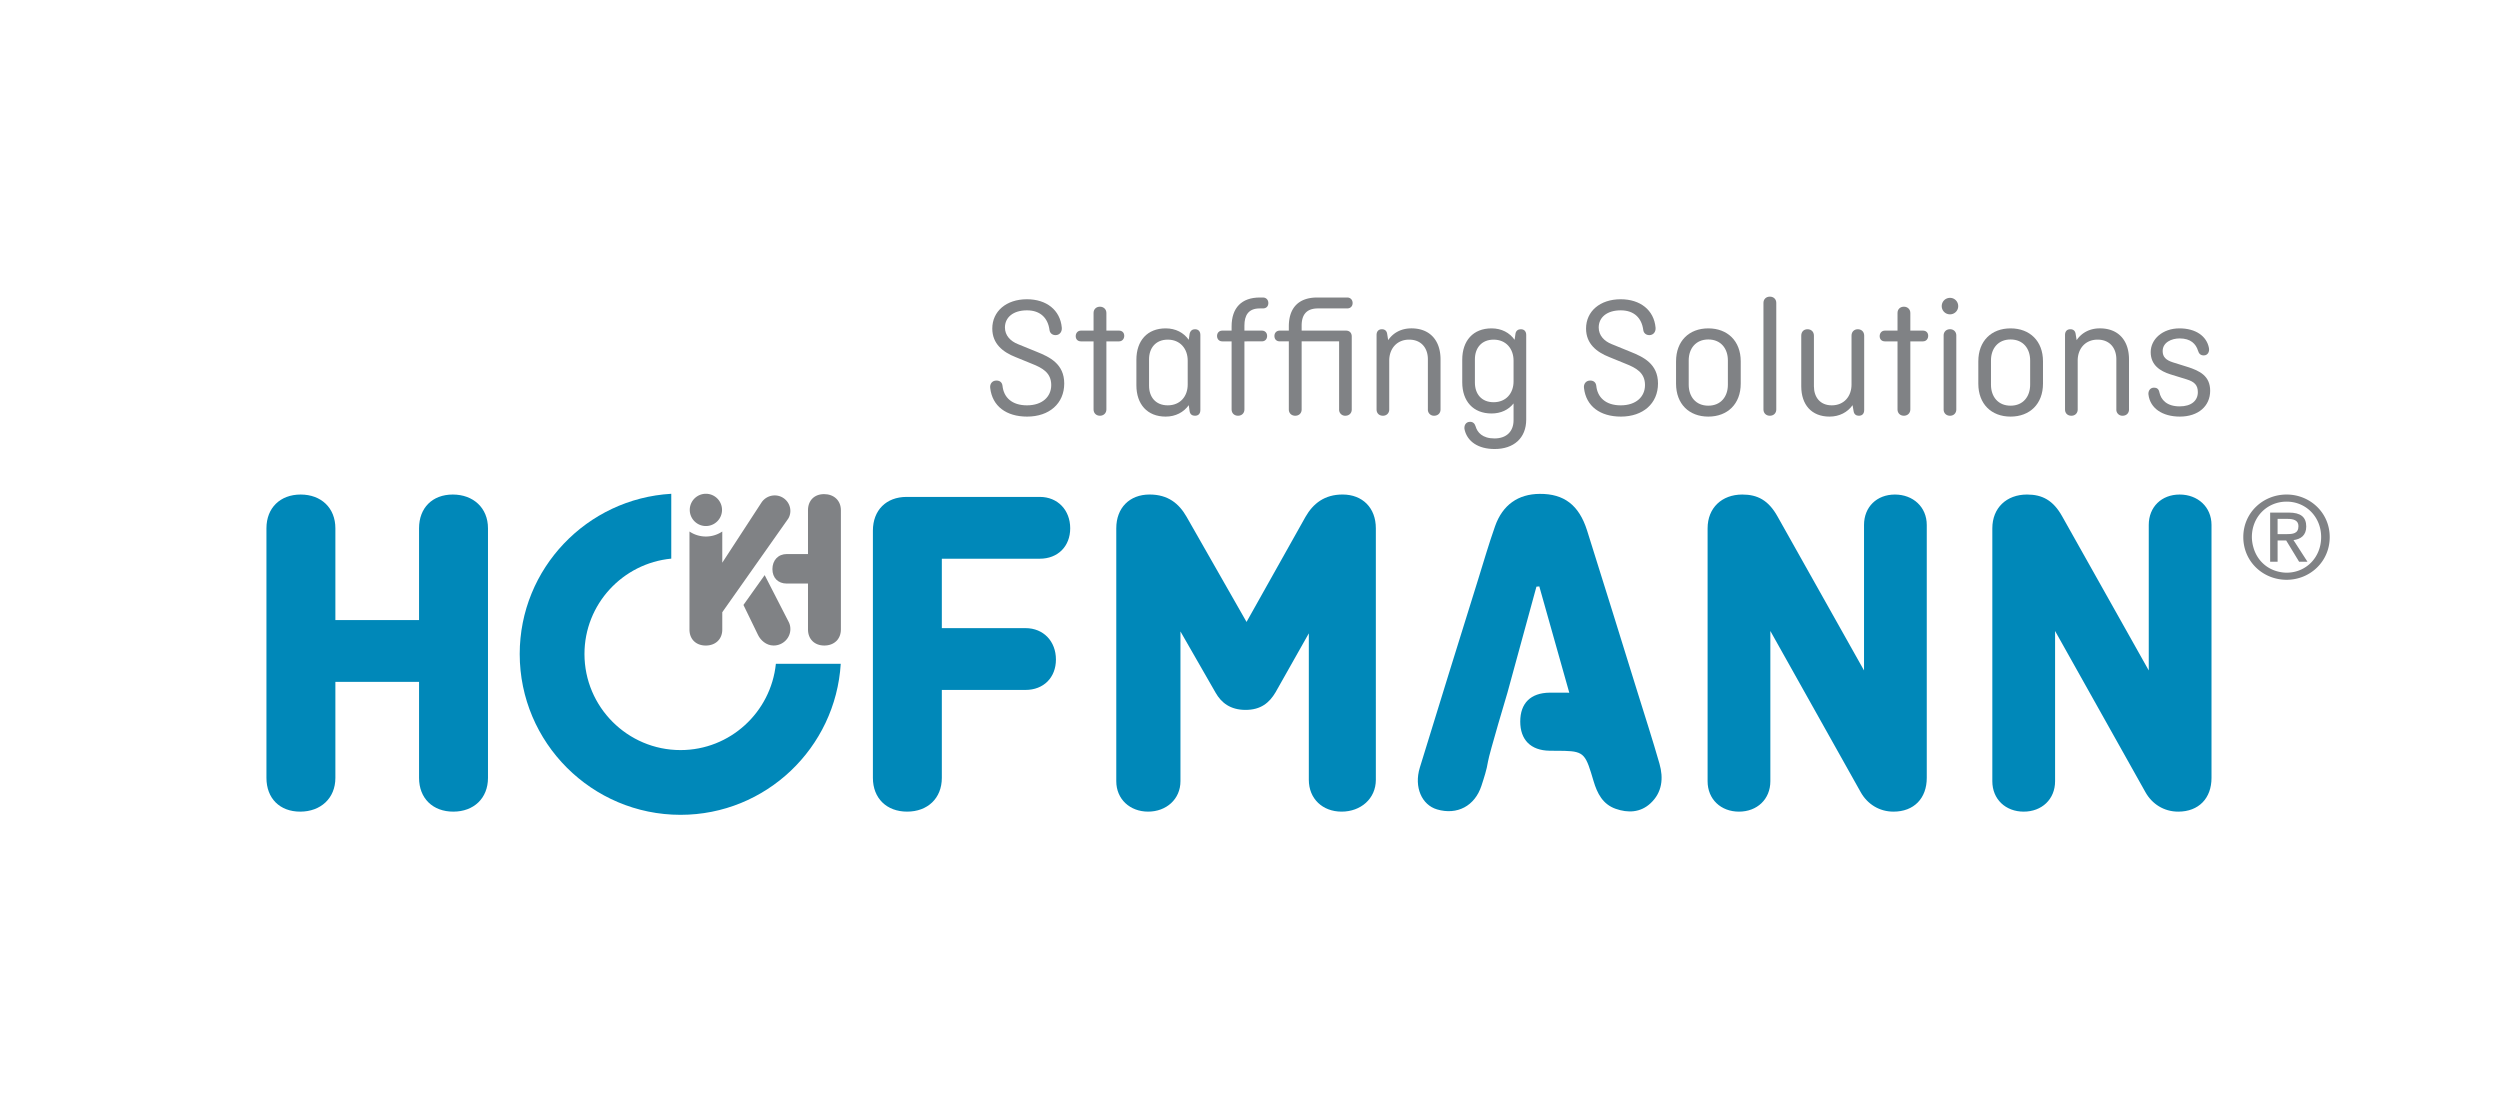 <?xml version="1.0" encoding="UTF-8"?>
<svg xmlns="http://www.w3.org/2000/svg" viewBox="0 0 972 429" xml:space="preserve" style="fill-rule:evenodd;clip-rule:evenodd;stroke-linejoin:round;stroke-miterlimit:2">
    <path d="M0-7.956c-2.189 0-4.042 1.684-4.042 3.967C-4.042-1.684-2.189 0 0 0l-.771-.761c-1.149-.27-2.032-1.135-2.341-2.31a3.595 3.595 0 0 1-.13-.918c0-1.884 1.422-3.304 3.242-3.304 1.8 0 3.221 1.42 3.221 3.304C3.221-2.073 1.8-.664 0-.664c-.269 0-.522-.039-.771-.097L0 0c2.169 0 4.021-1.684 4.021-3.989 0-2.283-1.852-3.967-4.021-3.967" style="fill:#808285;fill-rule:nonzero" transform="translate(889.038 225.425) scale(4.167)"></path>
    <path d="M0 .547C.674.462 1.19.105 1.19-.718c0-.903-.538-1.302-1.623-1.302h-1.745v4.587h.695V.578h.799L.525 2.567h.78L0 .547Zm-1.483-.559v-1.42h.946c.484 0 1 .105 1 .673 0 .705-.526.747-1.114.747h-.832Z" style="fill:#808285;fill-rule:nonzero" transform="translate(891.709 207.712) scale(4.167)"></path>
    <path d="M0 23.289c0 1.907-1.331 3.149-3.238 3.149-1.908 0-3.194-1.242-3.194-3.149v-8.961h-7.807v8.961c0 1.907-1.376 3.149-3.283 3.149-1.908 0-3.149-1.242-3.149-3.149V.001c0-1.907 1.286-3.15 3.193-3.15 1.908 0 3.239 1.243 3.239 3.15v8.56h7.807V.001c0-1.907 1.242-3.15 3.149-3.15C-1.375-3.149 0-1.906 0 .001v23.288Z" style="fill:#0088b9;fill-rule:nonzero" transform="translate(189.728 205.398) scale(4.167)"></path>
    <path d="M0 6.655v8.206c0 1.907-1.331 3.149-3.238 3.149-1.908 0-3.194-1.242-3.194-3.149V-8.205c0-1.909 1.242-3.15 3.149-3.15H9.139c1.684 0 2.839 1.241 2.839 2.928 0 1.686-1.155 2.839-2.839 2.839H0V.888h7.808c1.685 0 2.838 1.243 2.838 2.928 0 1.686-1.153 2.839-2.838 2.839H0Z" style="fill:#0088b9;fill-rule:nonzero" transform="translate(366.185 240.514) scale(4.167)"></path>
    <path d="m0-5.81 5.5-9.804c.71-1.241 1.774-2.085 3.46-2.085 1.863 0 3.105 1.243 3.105 3.151V8.918c0 1.774-1.419 2.971-3.193 2.971s-3.061-1.197-3.061-2.971V-4.746L2.706.755c-.577.976-1.375 1.642-2.795 1.642S-2.352 1.731-2.884.799l-3.282-5.721V9.05c0 1.686-1.331 2.839-3.017 2.839-1.685 0-2.971-1.153-2.971-2.839v-23.598c0-1.908 1.241-3.151 3.104-3.151 1.731 0 2.75.844 3.46 2.085L0-5.81Z" style="fill:#0088b9;fill-rule:nonzero" transform="translate(484.655 266.02) scale(4.167)"></path>
    <path d="M0 23.289c0 1.907-1.197 3.149-3.104 3.149-1.332 0-2.44-.709-3.061-1.818l-8.429-15.038V23.6c0 1.685-1.242 2.838-2.927 2.838-1.686 0-2.928-1.153-2.928-2.838V.001c0-1.907 1.331-3.15 3.238-3.15 1.419 0 2.44.533 3.283 2.041l8.074 14.372V-.31c0-1.686 1.197-2.839 2.882-2.839C-1.286-3.149 0-1.996 0-.31v23.599Z" style="fill:#0088b9;fill-rule:nonzero" transform="translate(749.126 205.398) scale(4.167)"></path>
    <path d="M0 23.289c0 1.907-1.198 3.149-3.105 3.149-1.332 0-2.44-.709-3.061-1.818l-8.429-15.038V23.6c0 1.685-1.242 2.838-2.927 2.838-1.686 0-2.928-1.153-2.928-2.838V.001c0-1.907 1.33-3.15 3.238-3.15 1.42 0 2.441.533 3.282 2.041l8.075 14.372V-.31c0-1.686 1.197-2.839 2.882-2.839C-1.286-3.149 0-1.996 0-.31v23.599Z" style="fill:#0088b9;fill-rule:nonzero" transform="translate(859.834 205.398) scale(4.167)"></path>
    <path d="M0 20.368c-.646-2.256-1.371-4.488-2.067-6.73C-3.626 8.63-5.171 3.616-6.753-1.385c-.755-2.385-2.159-3.434-4.418-3.419-2.007.012-3.46 1.018-4.165 3.009-.582 1.647-1.07 3.329-1.59 4.999-1.818 5.845-3.647 11.685-5.436 17.54-.553 1.812.185 3.475 1.612 3.893 1.874.55 3.522-.317 4.139-2.205.241-.743.495-1.495.612-2.262.113-.737 1.814-6.422 1.814-6.422l2.706-9.895.268-.024c.913 3.242 1.828 6.482 2.797 9.919h-.142v-.006c-.566-.001-1.132-.005-1.697.001-1.767.022-2.734.983-2.736 2.692-.002 1.699.968 2.7 2.741 2.726.464.007.929.01 1.394.012 1.874.05 1.987.399 2.704 2.814.34 1.148.855 2.167 2.063 2.592 1.152.404 2.306.358 3.244-.506C.26 23.056.388 21.723 0 20.368" style="fill:#0088b9;fill-rule:nonzero" transform="translate(645.2 212.039) scale(4.167)"></path>
    <path d="M0 17.872c-4.942 0-8.963-4.021-8.963-8.964C-8.963 4.26-5.4.447-.864.009v-6.05c-7.87.453-14.141 6.969-14.141 14.949 0 8.275 6.732 15.005 15.005 15.005 7.964 0 14.471-6.245 14.948-14.093H8.896C8.435 14.334 4.632 17.872 0 17.872" style="fill:#0088b9;fill-rule:nonzero" transform="translate(264.59 217.157) scale(4.167)"></path>
    <path d="m0-6.569-1.98 2.783 1.36 2.8C-.388-.504.14 0 .836 0c.865 0 1.562-.693 1.562-1.533 0-.23-.042-.44-.148-.65L0-6.569Z" style="fill:#808285;fill-rule:nonzero" transform="translate(297.305 250.98) scale(4.167)"></path>
    <path d="M0-14.127c-.911 0-1.503.593-1.503 1.504v4.087H-3.48c-.813 0-1.342.589-1.342 1.406 0 .816.529 1.348 1.342 1.348h1.977v4.278C-1.503-.593-.889 0 .021 0c.911 0 1.546-.593 1.546-1.504v-11.119c0-.911-.656-1.504-1.567-1.504" style="fill:#808285;fill-rule:nonzero" transform="translate(320.409 250.983) scale(4.167)"></path>
    <path d="M0-11.108c0-.798-.654-1.449-1.456-1.449a1.48 1.48 0 0 0-1.245.672l-3.652 5.606V-9.19a2.742 2.742 0 0 1-3.061 0v9.147c0 .904.613 1.492 1.52 1.492.908 0 1.541-.588 1.541-1.492v-1.616l6.142-8.715c.127-.188.211-.462.211-.734" style="fill:#808285;fill-rule:nonzero" transform="translate(307.295 244.946) scale(4.167)"></path>
    <path d="M-1.505-1.506a1.505 1.505 0 1 0-.001 3.01 1.505 1.505 0 0 0 .001-3.01" style="fill:#808285;fill-rule:nonzero" transform="matrix(0 -4.167 -4.167 0 274.447 191.977)"></path>
    <path d="M0-5.224c-.146-1.1-.841-1.828-2.103-1.828-1.293 0-2.054.663-2.054 1.601 0 .745.517 1.278 1.214 1.553l1.746.712c1.213.485 2.572 1.132 2.572 2.96 0 1.876-1.407 3.089-3.462 3.089-1.94 0-3.251-.97-3.444-2.669-.049-.356.161-.695.582-.695.34 0 .533.194.566.501.112 1.068.873 1.812 2.28 1.812 1.44 0 2.265-.809 2.265-1.893 0-1.148-.825-1.601-1.811-1.989l-1.505-.615c-1.197-.469-2.184-1.245-2.184-2.668 0-1.602 1.294-2.734 3.235-2.734 1.812 0 3.106 1.003 3.251 2.653.033.372-.194.695-.582.695-.307 0-.534-.194-.566-.485" style="fill:#808285;fill-rule:nonzero" transform="translate(408.042 150.044) scale(4.167)"></path>
    <path d="M0-5.71h1.181v-1.65c0-.339.243-.582.598-.582.34 0 .599.243.599.582v1.65h1.181c.291 0 .485.194.485.485s-.194.518-.485.518H2.378v6.356c0 .34-.259.583-.599.583-.355 0-.598-.243-.598-.583v-6.356H0c-.291 0-.484-.194-.484-.485S-.291-5.71 0-5.71" style="fill:#808285;fill-rule:nonzero" transform="translate(420.255 152.338) scale(4.167)"></path>
    <path d="M0 2.248V.016c0-1.1-.696-1.957-1.86-1.957-1.149 0-1.747.809-1.747 1.828v2.474c0 1.035.598 1.828 1.747 1.828C-.696 4.189 0 3.348 0 2.248m.097 1.925c-.469.663-1.23 1.067-2.152 1.067-1.714 0-2.733-1.148-2.733-2.927V-.065c0-1.779 1.019-2.927 2.733-2.927.939 0 1.683.404 2.152 1.067l.081-.566c.081-.307.274-.421.501-.421.323 0 .502.211.502.534v7.003c0 .34-.179.535-.502.535-.227 0-.453-.098-.501-.421l-.081-.566Z" style="fill:#808285;fill-rule:nonzero" transform="translate(461.78 140.139) scale(4.167)"></path>
    <path d="M0-4.853h.874v-.388c0-1.747.938-2.701 2.636-2.701h.292c.306 0 .501.226.501.517 0 .308-.195.502-.501.502h-.308c-1.067 0-1.424.663-1.424 1.601v.469h1.634c.291 0 .485.21.485.501 0 .291-.194.502-.485.502H2.07v6.356c0 .34-.242.583-.597.583-.357 0-.599-.243-.599-.583V-3.85H0c-.291 0-.484-.211-.484-.502 0-.291.193-.501.484-.501" style="fill:#808285;fill-rule:nonzero" transform="translate(475.205 148.767) scale(4.167)"></path>
    <path d="M0-8.993c-1.132 0-1.521.663-1.521 1.602v.468H2.62c.324 0 .534.211.534.551V.437c0 .34-.243.582-.598.582a.56.56 0 0 1-.582-.582V-5.92h-3.495V.437c0 .34-.242.582-.597.582-.357 0-.599-.242-.599-.582V-5.92h-.841c-.307 0-.502-.194-.502-.501 0-.291.195-.502.502-.502h.841v-.388c0-1.746.922-2.701 2.653-2.701h2.797c.291 0 .502.21.502.518 0 .307-.211.501-.502.501H0Z" style="fill:#808285;fill-rule:nonzero" transform="translate(512.417 157.391) scale(4.167)"></path>
    <path d="M0-5.952c.47-.695 1.229-1.1 2.168-1.1 1.73 0 2.717 1.132 2.717 2.895V.518c0 .34-.242.582-.599.582a.56.56 0 0 1-.582-.582v-4.691C3.704-5.192 3.105-6 1.957-6 .793-6 .098-5.143.098-4.043V.518c0 .34-.244.582-.583.582-.372 0-.598-.242-.598-.582v-6.955c0-.324.178-.534.501-.534.227 0 .436.113.485.421L0-5.952Z" style="fill:#808285;fill-rule:nonzero" transform="translate(539.725 157.053) scale(4.167)"></path>
    <path d="M0-1.359V-3.3c0-1.1-.696-1.957-1.86-1.957-1.149 0-1.747.809-1.747 1.828v2.183c0 1.035.598 1.828 1.747 1.828C-.696.582 0-.259 0-1.359m.178-4.448c.048-.307.274-.421.501-.421.323 0 .502.211.502.534v7.893c0 1.747-1.181 2.75-2.945 2.75-1.552 0-2.539-.712-2.798-1.779-.096-.372.082-.76.501-.76.276 0 .438.161.518.42.162.566.631 1.132 1.764 1.132C-.631 3.962 0 3.283 0 2.264V.695c-.47.598-1.182.938-2.055.938-1.715 0-2.733-1.148-2.733-2.911v-2.103c0-1.779 1.018-2.927 2.733-2.927.939 0 1.683.404 2.152 1.067l.081-.566Z" style="fill:#808285;fill-rule:nonzero" transform="translate(588.471 153.956) scale(4.167)"></path>
    <path d="M0-5.224c-.146-1.1-.841-1.828-2.103-1.828-1.293 0-2.054.663-2.054 1.601 0 .745.517 1.278 1.214 1.553l1.746.712c1.213.485 2.572 1.132 2.572 2.96 0 1.876-1.407 3.089-3.462 3.089-1.94 0-3.251-.97-3.444-2.669-.049-.356.161-.695.582-.695.34 0 .533.194.566.501.112 1.068.873 1.812 2.28 1.812 1.44 0 2.265-.809 2.265-1.893 0-1.148-.825-1.601-1.811-1.989l-1.505-.615c-1.197-.469-2.184-1.245-2.184-2.668 0-1.602 1.294-2.734 3.235-2.734 1.812 0 3.106 1.003 3.251 2.653.033.372-.194.695-.582.695-.307 0-.534-.194-.566-.485" style="fill:#808285;fill-rule:nonzero" transform="translate(638.9 150.044) scale(4.167)"></path>
    <path d="M0 2.28c0 1.116.663 1.957 1.828 1.957 1.164 0 1.827-.841 1.827-1.957V.016c0-1.116-.663-1.957-1.827-1.957C.663-1.941 0-1.1 0 .016V2.28Zm4.853-.097c0 1.892-1.23 3.073-3.025 3.073-1.796 0-3.009-1.181-3.009-3.073V.096c0-1.892 1.213-3.072 3.009-3.072 1.795 0 3.025 1.18 3.025 3.072v2.087Z" style="fill:#808285;fill-rule:nonzero" transform="translate(656.571 140.073) scale(4.167)"></path>
    <path d="M0-9.948v9.947c0 .34-.242.583-.598.583s-.598-.243-.598-.583v-9.947c0-.339.242-.582.598-.582s.598.243.598.582" style="fill:#808285;fill-rule:nonzero" transform="translate(690.617 159.213) scale(4.167)"></path>
    <path d="M0 6.017c-.47.663-1.229 1.067-2.151 1.067-1.683 0-2.637-1.115-2.637-2.83V-.469c0-.356.226-.598.583-.598.355 0 .598.242.598.598v4.723c0 1.003.566 1.779 1.666 1.779 1.148 0 1.843-.841 1.843-1.941V-.469c0-.356.244-.598.583-.598.356 0 .598.242.598.598V6.47c0 .339-.178.534-.501.534-.227 0-.436-.113-.485-.421L0 6.017Z" style="fill:#808285;fill-rule:nonzero" transform="translate(720.28 132.455) scale(4.167)"></path>
    <path d="M0-5.71h1.182v-1.65c0-.339.242-.582.597-.582.34 0 .599.243.599.582v1.65h1.181c.291 0 .485.194.485.485s-.194.518-.485.518H2.378v6.356c0 .34-.259.583-.599.583-.355 0-.597-.243-.597-.583v-6.356H0c-.291 0-.484-.194-.484-.485S-.291-5.71 0-5.71" style="fill:#808285;fill-rule:nonzero" transform="translate(732.83 152.338) scale(4.167)"></path>
    <path d="M0-3.979v6.906c0 .34-.243.583-.583.583-.355 0-.598-.243-.598-.583v-6.906c0-.34.243-.583.598-.583.34 0 .583.243.583.583m-.583-3.51c.421 0 .761.34.761.777 0 .42-.34.76-.761.76a.763.763 0 0 1-.776-.76c0-.437.339-.777.776-.777" style="fill:#808285;fill-rule:nonzero" transform="translate(760.609 147.013) scale(4.167)"></path>
    <path d="M0 2.28c0 1.116.663 1.957 1.828 1.957 1.164 0 1.827-.841 1.827-1.957V.016c0-1.116-.663-1.957-1.827-1.957C.663-1.941 0-1.1 0 .016V2.28Zm4.853-.097c0 1.892-1.23 3.073-3.025 3.073-1.796 0-3.009-1.181-3.009-3.073V.096c0-1.892 1.213-3.072 3.009-3.072 1.795 0 3.025 1.18 3.025 3.072v2.087Z" style="fill:#808285;fill-rule:nonzero" transform="translate(774.092 140.073) scale(4.167)"></path>
    <path d="M0-5.952c.469-.695 1.229-1.1 2.168-1.1 1.73 0 2.717 1.132 2.717 2.895V.518c0 .34-.242.582-.599.582a.56.56 0 0 1-.582-.582v-4.691C3.704-5.192 3.105-6 1.957-6 .793-6 .098-5.143.098-4.043V.518c0 .34-.244.582-.583.582-.372 0-.599-.242-.599-.582v-6.955c0-.324.179-.534.502-.534.227 0 .436.113.485.421L0-5.952Z" style="fill:#808285;fill-rule:nonzero" transform="translate(807.4 157.053) scale(4.167)"></path>
    <path d="M0 .34C-.922.048-1.828-.501-1.828-1.73c0-1.197 1.099-2.216 2.684-2.216 1.521 0 2.54.727 2.75 1.828.065.339-.096.695-.485.695-.291 0-.453-.162-.533-.437-.194-.631-.68-1.148-1.715-1.148-.76 0-1.585.372-1.585 1.181 0 .533.291.84.954 1.051l1.343.42C2.766.016 3.72.502 3.72 1.877c0 1.423-1.1 2.409-2.83 2.409-1.619 0-2.783-.776-2.928-2.07-.032-.307.145-.631.517-.631.259 0 .437.113.501.421.146.711.696 1.326 1.893 1.326 1.116 0 1.698-.55 1.698-1.326 0-.647-.307-.971-1.051-1.197L0 .34Z" style="fill:#808285;fill-rule:nonzero" transform="translate(843.809 144.113) scale(4.167)"></path></svg>
